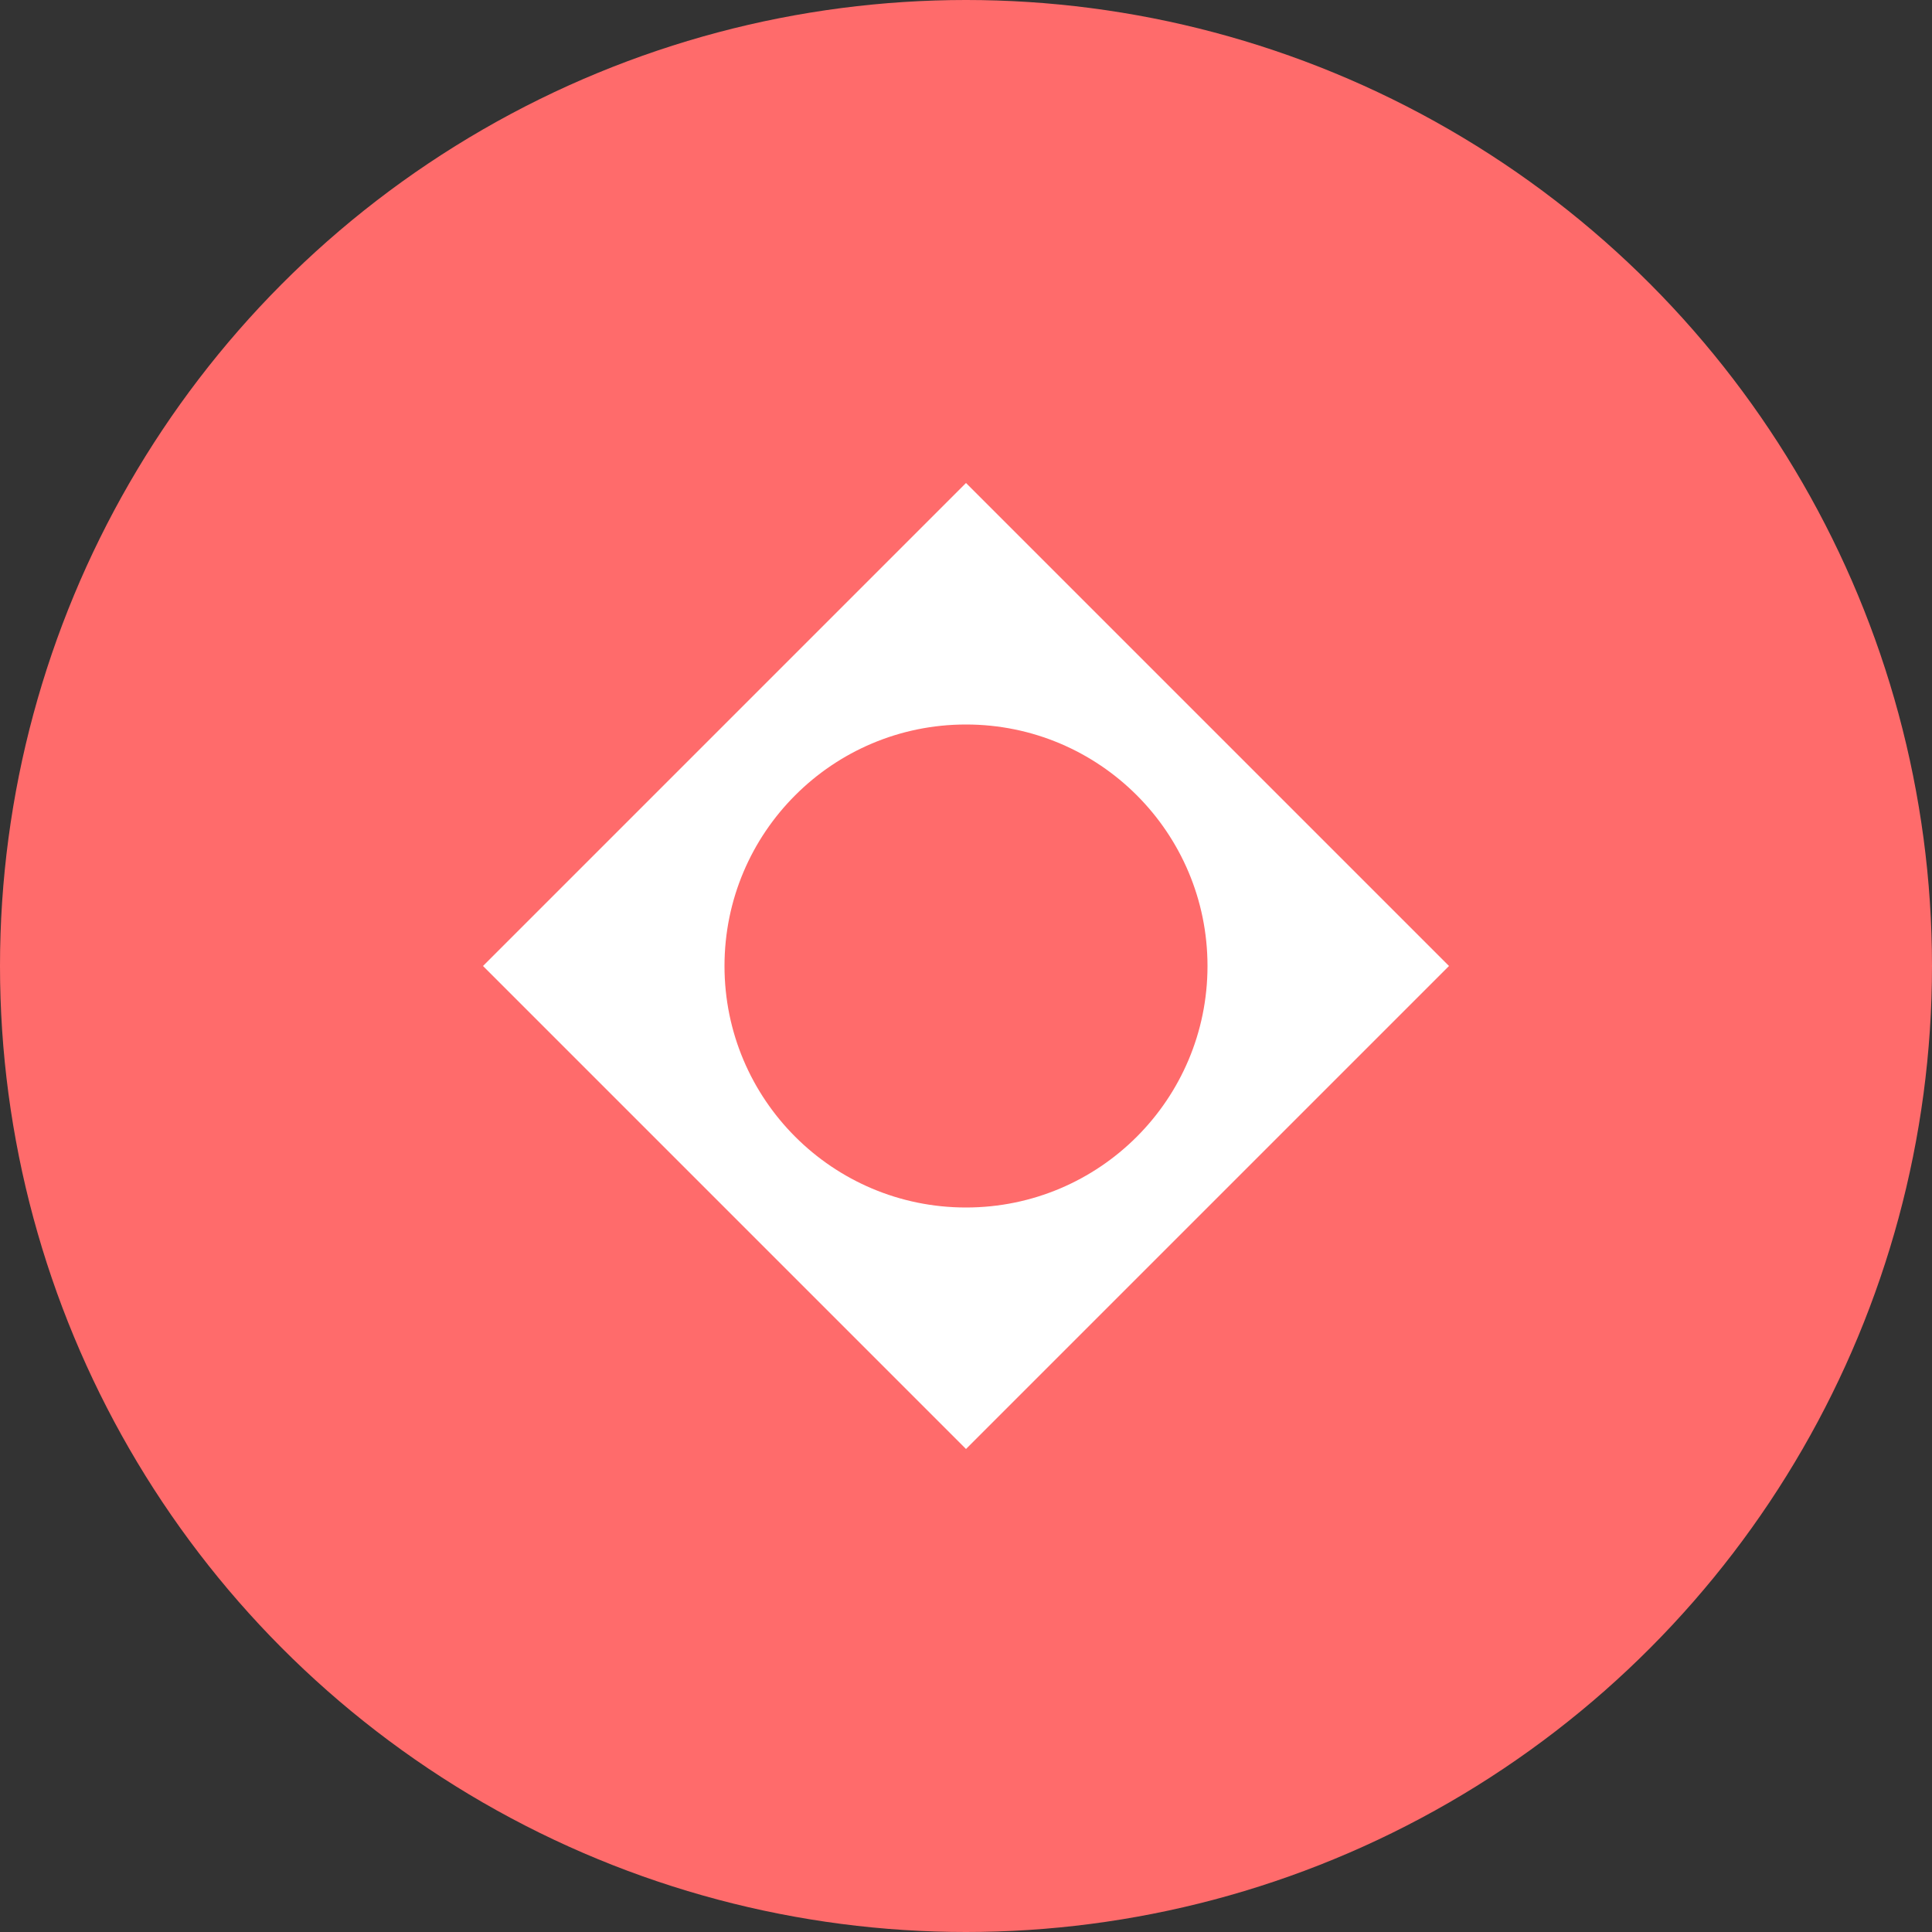 <svg xmlns="http://www.w3.org/2000/svg" viewBox="0 0 32 32">
  <rect x="0" y="0" width="32" height="32" fill="#333333" stroke="none"/>
  <circle cx="16" cy="16" r="16" fill="#FF6B6B"/>
  <path d="M8 16L16 8L24 16L16 24Z" fill="#FFFFFF"/>
  <circle cx="16" cy="16" r="4" fill="#FF6B6B"/>
</svg>